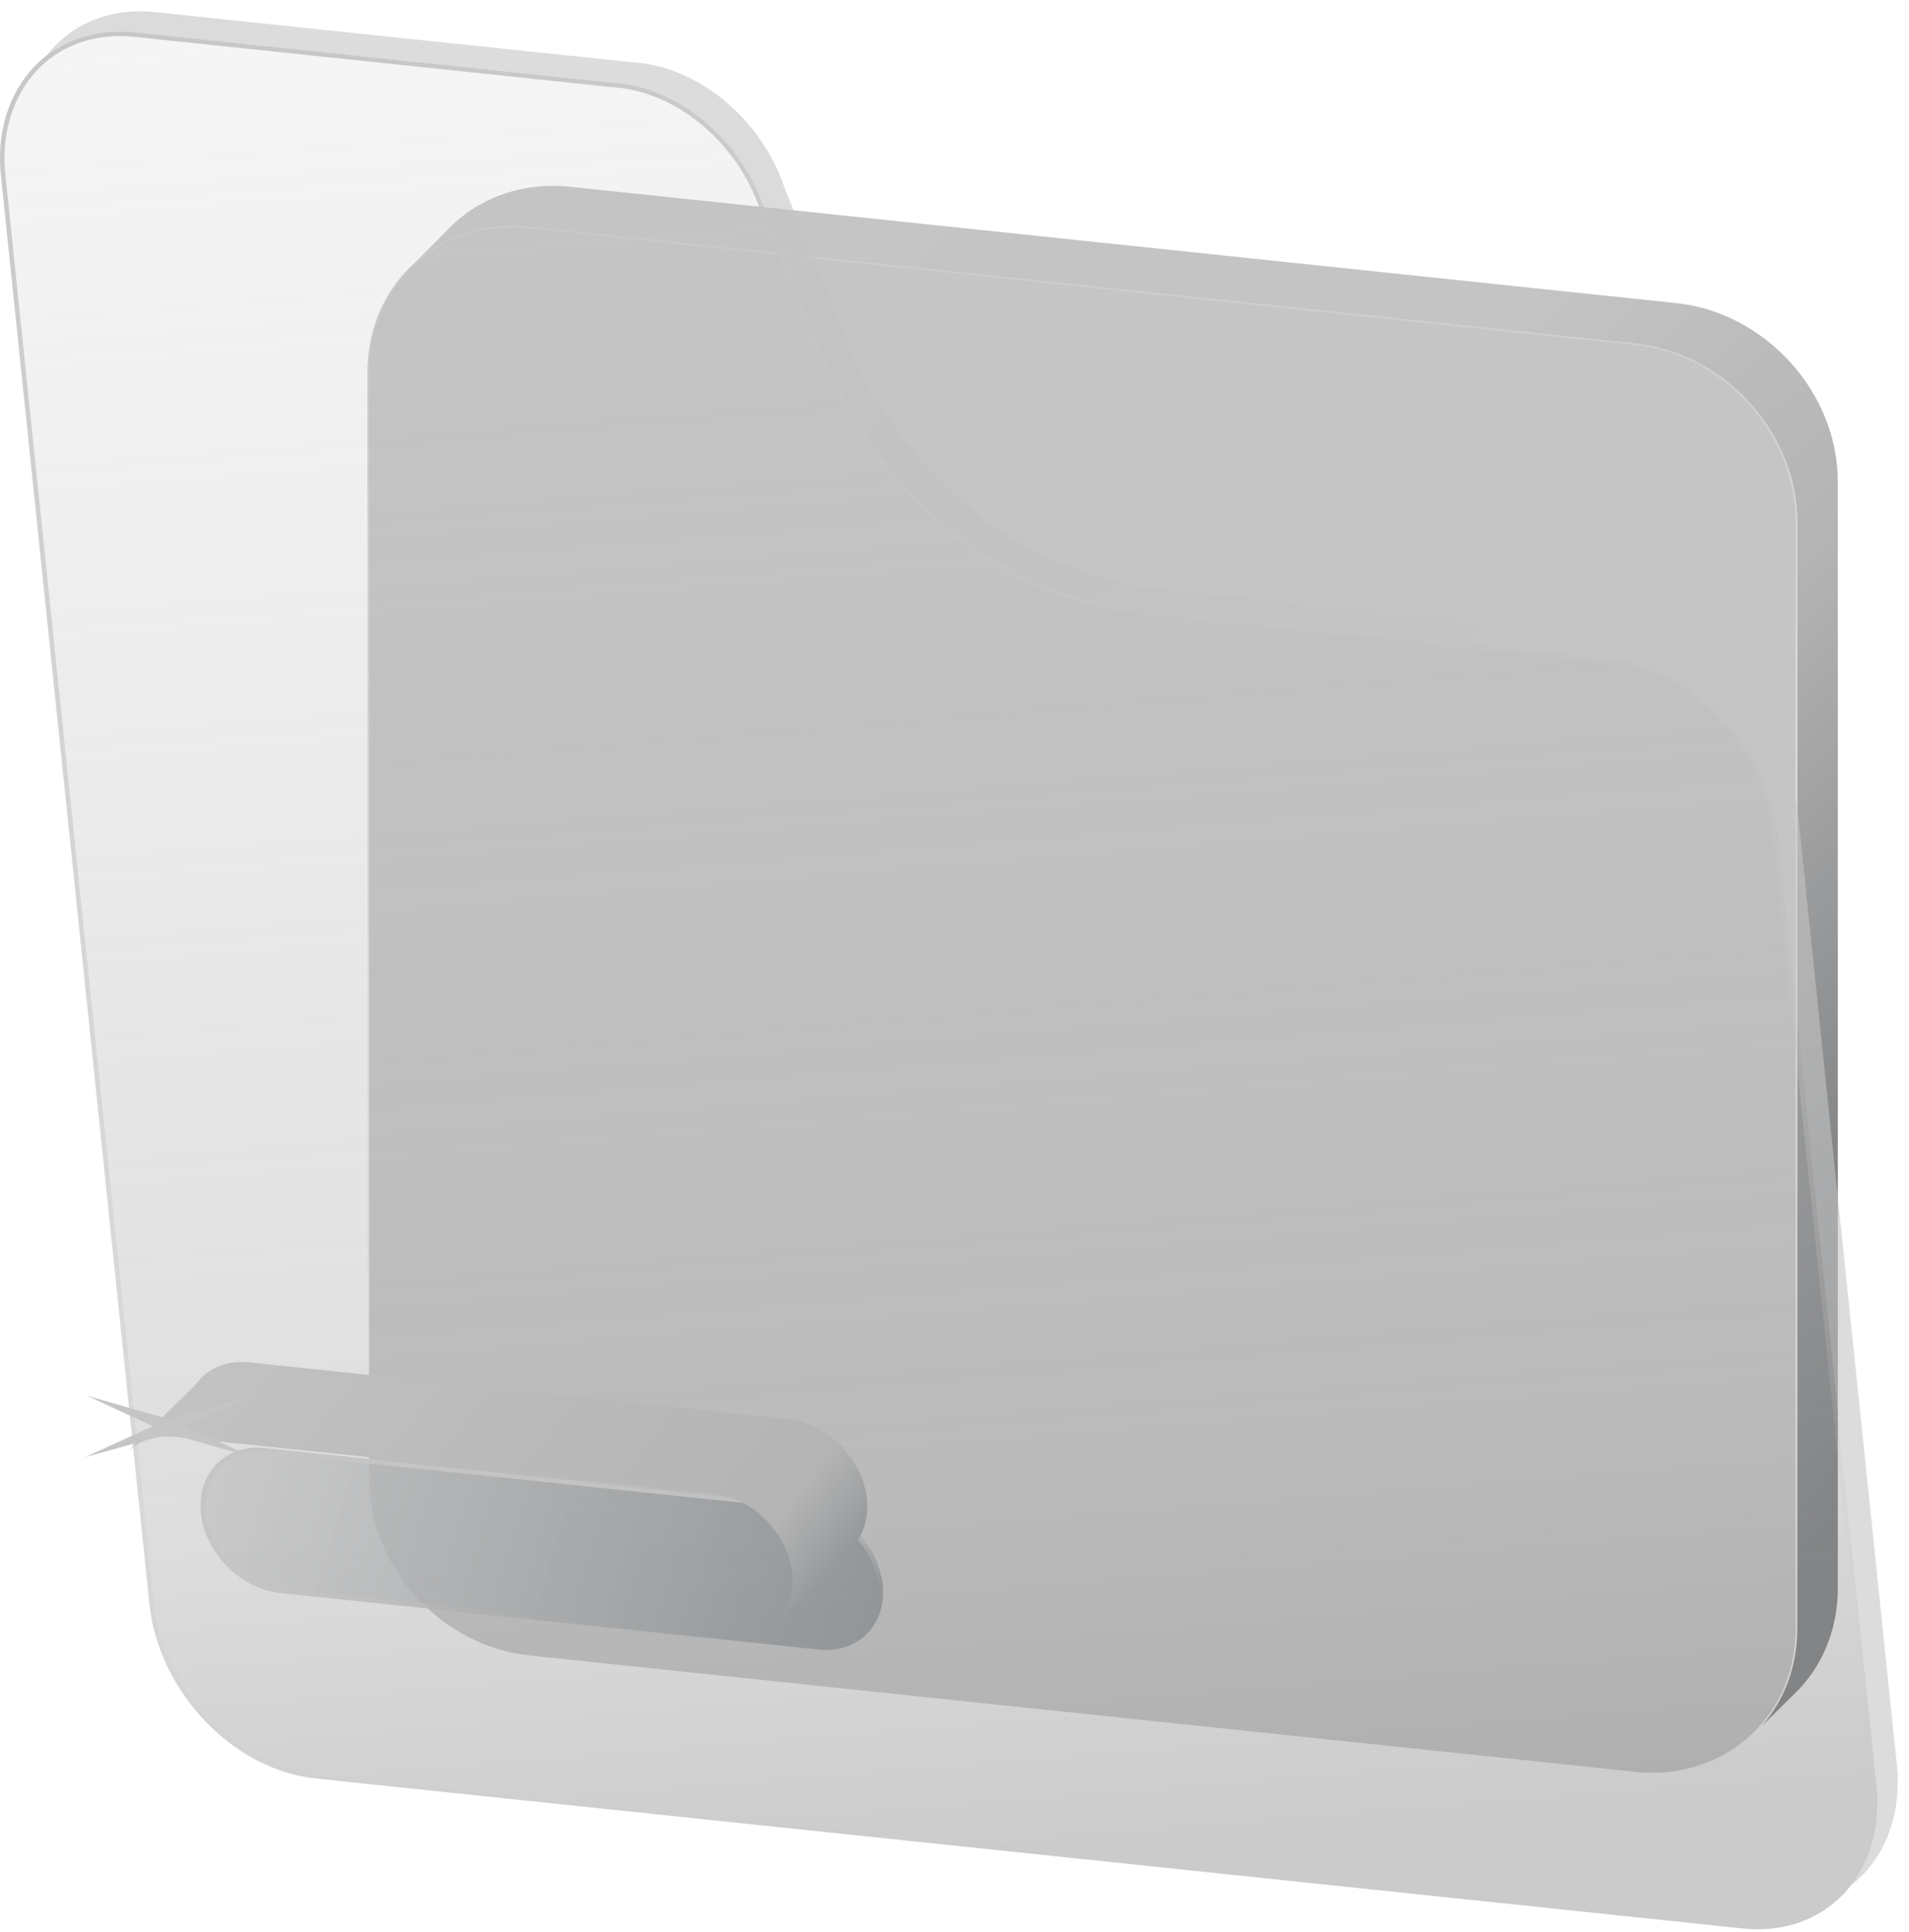 <svg xmlns="http://www.w3.org/2000/svg" width="169" height="171"><defs><linearGradient id="a" x1="90.28" x2="91.5" y1="16.86" y2="133.57" gradientUnits="userSpaceOnUse"><stop offset="0" stop-color="#c5c5c5"/><stop offset=".141" stop-color="#c5c5c5" stop-opacity=".844"/><stop offset="1" stop-color="#c5c5c5" stop-opacity="0"/></linearGradient><linearGradient id="b" x1="32.126" x2="162.67" y1="16.453" y2="153.09" gradientUnits="userSpaceOnUse"><stop offset="0" stop-color="#c5c5c5"/><stop offset=".412" stop-color="#c4c4c4"/><stop offset=".594" stop-color="#b4b4b4"/><stop offset=".93" stop-color="#686b6e"/></linearGradient><linearGradient id="c" x1="4.069" x2="172.43" y1="-3.473" y2="172.61" gradientUnits="userSpaceOnUse"><stop offset="0" stop-color="#c3c3c3"/><stop offset=".172" stop-color="#c5c5c5"/><stop offset=".384" stop-color="#bfbfbf"/><stop offset=".573" stop-color="#c5c5c5"/><stop offset="1" stop-color="#c4c4c4"/></linearGradient><linearGradient id="e" x1="9.762" x2="23.693" y1="-3.88" y2="169.16" gradientUnits="userSpaceOnUse"><stop offset="0" stop-color="#c5c5c5" stop-opacity=".15"/><stop offset=".807" stop-color="#ababab" stop-opacity=".4"/><stop offset="1" stop-color="#999" stop-opacity=".51"/></linearGradient><linearGradient id="g" x1="25" x2="49.5" y1="-4" y2="173" gradientUnits="userSpaceOnUse"><stop offset="0" stop-color="#c5c5c5"/><stop offset="1" stop-color="#c5c5c5" stop-opacity="0"/></linearGradient><linearGradient id="h" x1="9.76" x2="72.72" y1="123" y2="141.75" gradientUnits="userSpaceOnUse"><stop offset="0" stop-color="#c5c5c5" stop-opacity=".36"/><stop offset="0" stop-color="#c5c5c5" stop-opacity=".75"/><stop offset="1" stop-color="#858a8e" stop-opacity=".79"/></linearGradient><linearGradient id="j" x1="18.706" x2="20.333" y1="127.07" y2="144.15" gradientUnits="userSpaceOnUse"><stop offset="0" stop-color="#c5c5c5"/><stop offset=".563" stop-color="#c5c5c5" stop-opacity=".839"/><stop offset="1" stop-color="#c5c5c5" stop-opacity="0"/></linearGradient><linearGradient id="k" x1="22.088" x2="73.612" y1="105.64" y2="145.44" gradientUnits="userSpaceOnUse"><stop offset=".051" stop-color="#c3c3c3"/><stop offset=".491" stop-color="#bababa"/><stop offset=".84" stop-color="#b4b4b4"/><stop offset="1" stop-color="#858a8e"/></linearGradient><filter id="d" width="175.83" height="177.91" x="-1.833" y="-5"><feFlood color-interpolation-filters="sRGB" flood-opacity="0" result="BackgroundImageFix"/><feGaussianBlur color-interpolation-filters="sRGB" in="BackgroundImage" result="result2" stdDeviation="3 3"/><feComposite color-interpolation-filters="sRGB" in="result2" in2="SourceAlpha" operator="in" result="effect1_backgroundBlur"/><feBlend color-interpolation-filters="sRGB" in="SourceGraphic" in2="effect1_backgroundBlur" result="shape"/><feGaussianBlur color-interpolation-filters="sRGB" in="shape" result="effect2_foregroundBlur" stdDeviation="0.5 0.5"/></filter><filter id="f" width="178.2" height="179.99" x="-6" y="-3.202"><feFlood color-interpolation-filters="sRGB" flood-opacity="0" result="BackgroundImageFix"/><feGaussianBlur color-interpolation-filters="sRGB" in="BackgroundImage" result="result2" stdDeviation="3 3"/><feComposite color-interpolation-filters="sRGB" in="result2" in2="SourceAlpha" operator="in" result="effect1_backgroundBlur"/><feBlend color-interpolation-filters="sRGB" in="SourceGraphic" in2="effect1_backgroundBlur" result="shape"/></filter><filter id="i" width="74.423" height="29.909" x="9.76" y="122.16"><feFlood color-interpolation-filters="sRGB" flood-opacity="0" result="BackgroundImageFix"/><feColorMatrix color-interpolation-filters="sRGB" in="SourceAlpha" result="result2" values="0 0 0 0 0 0 0 0 0 0 0 0 0 0 0 0 0 0 127 0"/><feOffset color-interpolation-filters="sRGB" dx="8" dy="1" in="result2" result="result3"/><feGaussianBlur color-interpolation-filters="sRGB" in="result3" result="result4" stdDeviation="3 3"/><feColorMatrix color-interpolation-filters="sRGB" in="result4" result="result5" values="0 0 0 0 0 0 0 0 0 0 0 0 0 0 0 0 0 0 0.25 0"/><feBlend color-interpolation-filters="sRGB" in="result5" in2="BackgroundImageFix" result="effect1_dropShadow"/><feBlend color-interpolation-filters="sRGB" in="SourceGraphic" in2="effect1_dropShadow" result="shape"/></filter><filter id="l" width="18.608" height="9.31" x="5.528" y="121.68"><feFlood color-interpolation-filters="sRGB" flood-opacity="0" result="BackgroundImageFix"/><feBlend color-interpolation-filters="sRGB" in="SourceGraphic" in2="BackgroundImageFix" result="shape"/><feGaussianBlur color-interpolation-filters="sRGB" in="shape" result="effect1_foregroundBlur" stdDeviation="1 1"/></filter><filter id="m" width="18.571" height="9.411" x="5.733" y="121.57"><feFlood color-interpolation-filters="sRGB" flood-opacity="0" result="BackgroundImageFix"/><feBlend color-interpolation-filters="sRGB" in="SourceGraphic" in2="BackgroundImageFix" result="shape"/><feGaussianBlur color-interpolation-filters="sRGB" in="shape" result="effect1_foregroundBlur" stdDeviation="1 1"/></filter></defs><path fill="#c5c5c5" stroke="url(#a)" stroke-width=".3" d="M155.82 152.74c-2.59 2.93-6.56 4.57-11.01 4.11l-97.94-10.3-.01.15.01-.15c-7.84-.82-14.19-7.84-14.19-15.68V32.94c0-3.94 1.61-7.34 4.21-9.62v-.01c.44-.39.91-.75 1.41-1.06 2.37-1.55 5.33-2.31 8.54-1.97l97.94 10.29c7.82.82 14.18 7.84 14.18 15.67v97.94c0 2.7-.75 5.14-2.06 7.15-.33.5-.69.97-1.08 1.41z"/><path fill="url(#b)" d="M162.7 42.65v97.93c0 3.85-1.51 7.19-3.98 9.5l-.16.15-2.63 2.61c.4-.45.76-.93 1.09-1.43 1.33-2.03 2.09-4.5 2.09-7.23V46.24c0-7.91-6.41-14.99-14.32-15.82L46.86 20.13c-3.25-.34-6.24.42-8.64 1.99-.51.32-.99.68-1.43 1.08l2.62-2.63.18-.2c2.63-2.77 6.52-4.29 10.85-3.84l97.94 10.3c7.91.83 14.32 7.91 14.32 15.82z"/><path fill="url(#c)" fill-opacity=".6" d="M165.06 165.81c-.37.4-.78.76-1.21 1.1 1.81-2.32 2.62-5.44 2.28-8.83l-8.78-84.36c-.38-3.73-2.16-7.45-4.93-10.34-2.71-2.86-6.24-4.7-9.79-5.09l-42.28-4.44c-11.57-1.22-22.66-10.24-27.39-22.33l-5.27-12.98C65.66 12.34 60 7.64 54.16 7.31L11.89 2.87c-2.92-.31-5.62.4-7.72 2.01.18-.23.37-.47.57-.69C6.96 1.82 10.18.7 13.69 1.07l42.28 4.44c5.83.33 11.49 5.03 13.52 11.23l5.27 12.98c4.74 12.09 15.82 21.12 27.39 22.34l42.28 4.44c3.54.38 7.09 2.22 9.79 5.08 2.77 2.9 4.55 6.61 4.94 10.35l8.77 84.36c.37 3.72-.66 7.15-2.87 9.52z" filter="url(#d)"/><path fill="url(#e)" d="M163.85 166.91c-.19.24-.38.47-.59.7-2.22 2.36-5.43 3.48-8.94 3.11L27.96 157.44c-3.52-.36-7.03-2.19-9.8-5.08-2.76-2.9-4.54-6.61-4.93-10.35L.08 15.52c-.39-3.7.64-7.11 2.87-9.53.38-.41.79-.78 1.22-1.11 2.1-1.61 4.8-2.32 7.72-2.01l42.27 4.44c5.84.33 11.5 5.03 13.53 11.23l5.27 12.98c4.73 12.09 15.82 21.11 27.39 22.33l42.28 4.44c3.55.39 7.08 2.23 9.79 5.09 2.77 2.89 4.55 6.61 4.93 10.34l8.78 84.36c.34 3.39-.47 6.51-2.28 8.83z" filter="url(#f)"/><path fill="none" stroke="url(#g)" stroke-width=".4" d="M163.69 166.78v.01c-.18.23-.37.46-.58.68-2.17 2.32-5.31 3.41-8.77 3.05L27.98 157.24c-3.46-.35-6.93-2.15-9.67-5.02s-4.5-6.54-4.88-10.23L.28 15.5c-.39-3.65.63-7 2.81-9.37.38-.4.78-.77 1.2-1.09C6.35 3.47 9 2.77 11.87 3.06l42.27 4.45h.01c5.75.32 11.35 4.96 13.35 11.09v.01l5.27 12.98c4.76 12.15 15.9 21.23 27.56 22.46l42.28 4.44c3.49.38 6.99 2.19 9.67 5.03 2.73 2.86 4.5 6.54 4.87 10.22l8.78 84.36c.33 3.34-.47 6.41-2.24 8.68z" filter="url(#f)"/><path fill="url(#h)" d="M70.18 139.95c0 1.3-.4 2.43-1.09 3.3-1.01 1.28-2.67 1.99-4.62 1.78l-47.67-5.01c-3.5-.37-6.63-3.54-7.01-7.08-.02-.22-.03-.45-.03-.66 0-1.54.57-2.86 1.52-3.77 1.03-.98 2.5-1.5 4.19-1.32l1.1.12 46.57 4.89c3.17.34 6.05 2.98 6.82 6.12.1.32.16.64.19.97.02.22.03.45.03.66z" filter="url(#i)"/><path fill="none" stroke="url(#j)" stroke-width=".4" d="M68.94 143.12c-.97 1.23-2.56 1.91-4.45 1.71l-47.67-5.01c-3.41-.36-6.46-3.45-6.83-6.9-.02-.22-.03-.44-.03-.64 0-1.49.55-2.75 1.46-3.62.98-.94 2.39-1.44 4.03-1.27l1.1.12 46.57 4.89c3.08.33 5.9 2.9 6.65 5.97v.01c.09.3.15.61.18.93.02.22.03.43.03.64 0 1.26-.38 2.34-1.04 3.17z" filter="url(#i)"/><path fill="url(#k)" d="M76.78 133.36c0 1.49-.54 2.77-1.44 3.68l-6.25 6.21c.69-.87 1.09-2 1.09-3.3 0-.22 0-.44-.03-.66-.03-.33-.09-.65-.19-.97-.77-3.14-3.65-5.78-6.82-6.12l-46.57-4.89-1.1-.12c-1.69-.18-3.16.34-4.19 1.32l6.01-5.91c.99-1.42 2.72-2.22 4.78-2l47.67 5.01c3.5.36 6.64 3.54 7.01 7.07.02.23.03.46.03.68z"/><path fill="#c5c5c5" d="m22.14 123.68-7.52 2.08-7.09 3.23 7.51-2.08 7.1-3.23z" filter="url(#l)"/><path fill="#c5c5c5" d="m22.3 128.98-7.07-3.27-7.5-2.14 7.08 3.28 7.49 2.13z" filter="url(#m)"/></svg>
